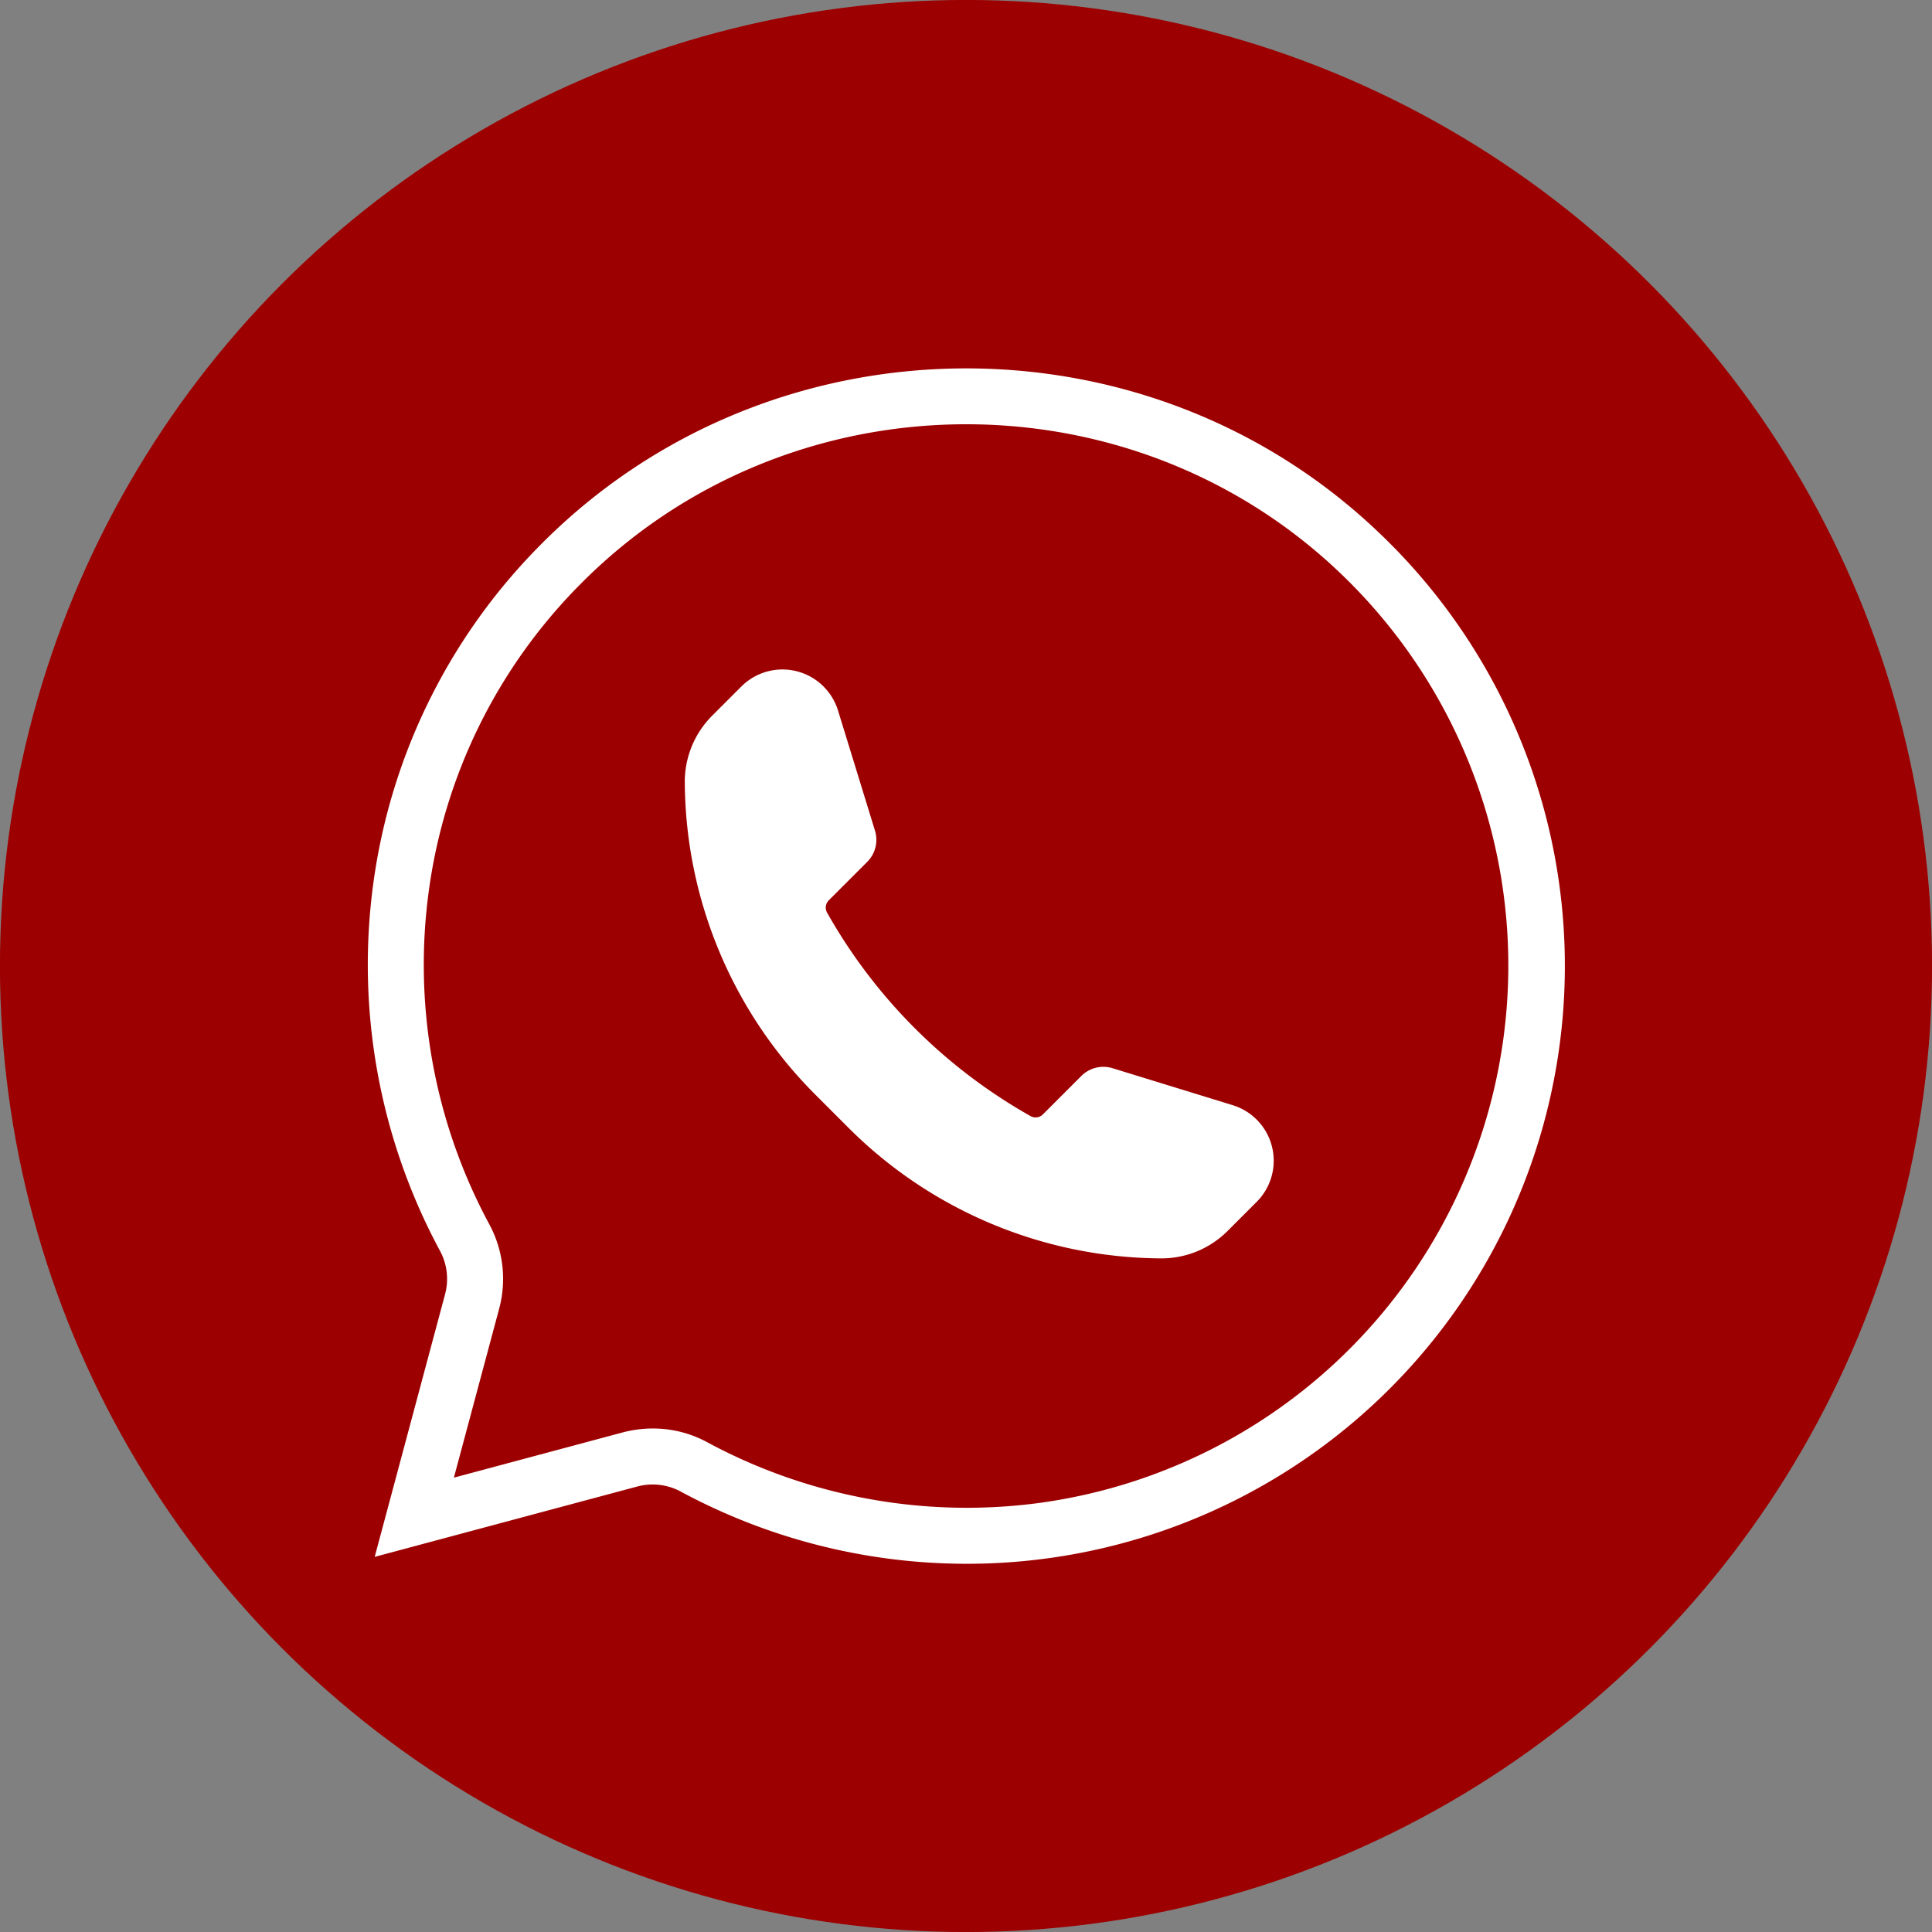 <?xml version="1.0" encoding="UTF-8" standalone="no"?><svg xmlns="http://www.w3.org/2000/svg" xmlns:xlink="http://www.w3.org/1999/xlink" data-name="Layer 1" fill="#000000" height="345" preserveAspectRatio="xMidYMid meet" version="1" viewBox="77.5 77.5 345.0 345.0" width="345" zoomAndPan="magnify"><rect x="77.5" y="77.5" width="345.0" height="345.0" fill="#808080" stroke="none"/><g id="change1_1"><circle cx="250" cy="250" fill="#9d0000" r="172.508"/></g><g id="change2_1"><path d="M296.7,297.324l5.209-5.209a10.383,10.383,0,0,0,2.933-8.831h0a10.381,10.381,0,0,0-7.223-8.433l-21.452-6.6a5.568,5.568,0,0,0-5.572,1.384l-6.869,6.869a1.837,1.837,0,0,1-2.2.3h0a95.576,95.576,0,0,1-36.332-36.331h0a1.838,1.838,0,0,1,.3-2.2l6.869-6.869a5.568,5.568,0,0,0,1.384-5.572l-6.6-21.452a10.381,10.381,0,0,0-8.433-7.223h0a10.383,10.383,0,0,0-8.831,2.933l-5.209,5.209a16.7,16.7,0,0,0-4.89,11.91h0a79.53,79.53,0,0,0,23.293,55.742l5.967,5.967a79.53,79.53,0,0,0,55.742,23.293h0A16.692,16.692,0,0,0,296.7,297.324Z" fill="#ffffff"/></g><g id="change2_2"><path d="M250.2,356.747a107.606,107.606,0,0,1-51.177-12.915,10.573,10.573,0,0,0-7.817-.857L144.41,355.513l12.538-46.794a10.571,10.571,0,0,0-.861-7.821,107.72,107.72,0,0,1-11.965-65.338,105.842,105.842,0,0,1,29.916-60.779c40.687-41.114,107.82-42.107,149.651-2.213A106.758,106.758,0,0,1,250.2,356.747Zm-56.108-24.158a20.282,20.282,0,0,1,9.705,2.456,97.612,97.612,0,0,0,59.468,10.814A96.844,96.844,0,0,0,316.788,179.8c-37.914-36.158-98.763-35.255-135.642,2.011a95.913,95.913,0,0,0-27.114,55.08,97.639,97.639,0,0,0,10.843,59.229,20.533,20.533,0,0,1,1.732,15.184l-8.056,30.063,30.064-8.056A21.183,21.183,0,0,1,194.089,332.589Z" fill="#ffffff"/></g></svg>